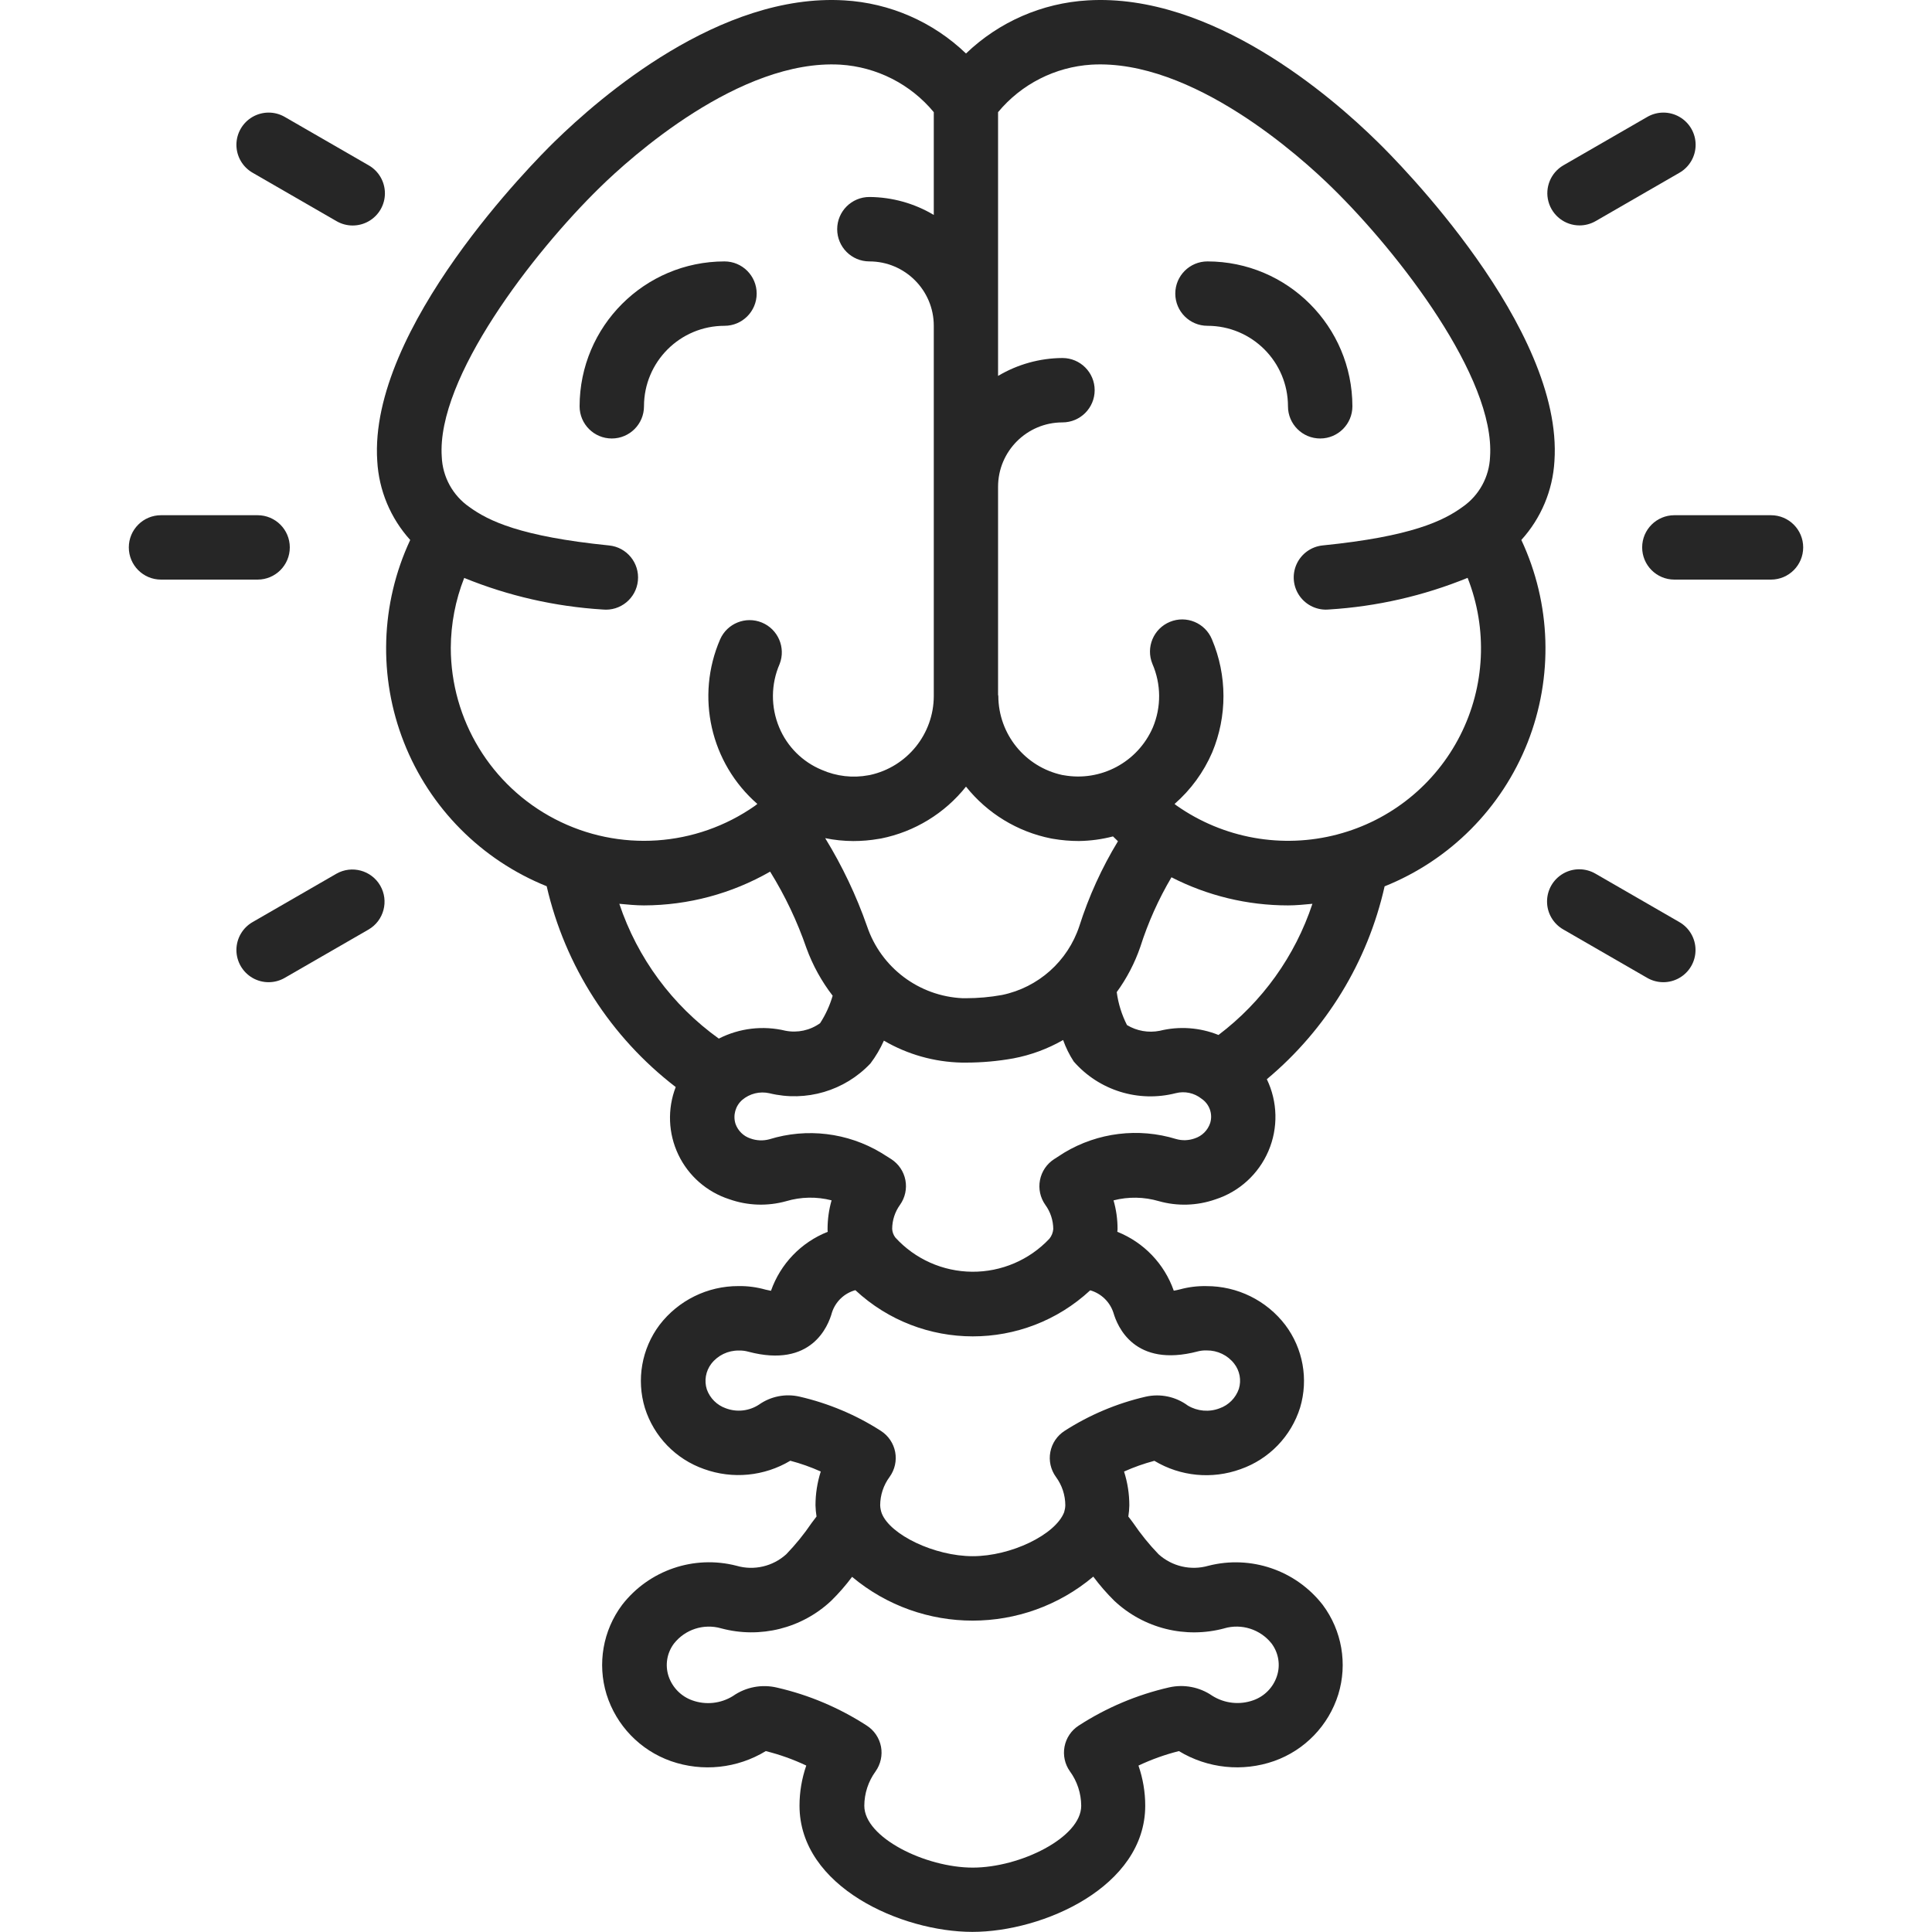 <?xml version="1.0" encoding="UTF-8"?> <svg xmlns="http://www.w3.org/2000/svg" width="52" height="52" viewBox="0 0 52 52" fill="none"><g clip-path="url(#clip0_10332_2248)"><path d="M41.838 12.41C42.082 8.824 37.592 4.318 37.077 3.818C35.845 2.604 32.622 -0.189 29.277 0.01C28.049 0.081 26.887 0.588 26 1.44C25.112 0.587 23.949 0.08 22.721 0.01C19.372 -0.189 16.155 2.61 14.921 3.816C14.406 4.318 9.914 8.824 10.154 12.41C10.198 13.198 10.511 13.948 11.041 14.533C10.239 16.25 10.178 18.221 10.873 19.983C11.567 21.746 12.957 23.146 14.714 23.853C15.209 26.003 16.437 27.914 18.187 29.258C17.959 29.849 17.985 30.508 18.258 31.079C18.531 31.651 19.028 32.084 19.631 32.278C20.123 32.452 20.657 32.47 21.16 32.33C21.558 32.212 21.98 32.204 22.382 32.307C22.31 32.559 22.274 32.819 22.274 33.081C22.274 33.105 22.274 33.129 22.279 33.154C21.564 33.436 21.006 34.016 20.751 34.742C20.713 34.736 20.664 34.725 20.606 34.711C20.369 34.644 20.123 34.611 19.877 34.615C19.044 34.612 18.258 34.999 17.751 35.661C17.271 36.301 17.125 37.133 17.358 37.898C17.6 38.666 18.19 39.274 18.95 39.54C19.718 39.817 20.57 39.735 21.271 39.316C21.552 39.39 21.826 39.487 22.091 39.606C21.997 39.9 21.949 40.208 21.949 40.517C21.952 40.617 21.961 40.717 21.977 40.817C21.933 40.876 21.89 40.933 21.846 40.99C21.643 41.29 21.414 41.572 21.162 41.833C20.8 42.161 20.294 42.279 19.825 42.143C18.68 41.847 17.468 42.261 16.744 43.196C16.228 43.886 16.073 44.78 16.325 45.604C16.587 46.443 17.23 47.109 18.059 47.401C18.907 47.697 19.843 47.598 20.611 47.131C20.986 47.224 21.352 47.355 21.701 47.52C21.581 47.867 21.519 48.233 21.519 48.6C21.519 50.788 24.27 51.997 26.172 51.997C28.073 51.997 30.824 50.784 30.824 48.6C30.824 48.233 30.762 47.868 30.642 47.521C30.991 47.356 31.356 47.225 31.731 47.131C32.503 47.599 33.443 47.697 34.295 47.398C35.12 47.105 35.759 46.441 36.02 45.606C36.273 44.782 36.118 43.887 35.602 43.196C34.877 42.263 33.667 41.85 32.523 42.143C32.052 42.278 31.546 42.161 31.183 41.833C30.932 41.573 30.704 41.291 30.501 40.992C30.457 40.932 30.415 40.875 30.369 40.818C30.385 40.719 30.394 40.618 30.396 40.518C30.396 40.209 30.348 39.901 30.254 39.607C30.518 39.488 30.791 39.392 31.07 39.318C31.77 39.739 32.622 39.821 33.389 39.543C34.157 39.274 34.753 38.658 34.994 37.881C35.22 37.12 35.071 36.296 34.594 35.662C34.088 35 33.302 34.613 32.469 34.616C32.231 34.611 31.994 34.64 31.765 34.702C31.694 34.72 31.637 34.733 31.592 34.739C31.339 34.016 30.785 33.438 30.073 33.154C30.073 33.13 30.079 33.106 30.079 33.081C30.08 32.819 30.043 32.559 29.971 32.308C30.372 32.205 30.793 32.213 31.19 32.329C31.69 32.47 32.221 32.453 32.711 32.282C33.353 32.076 33.874 31.601 34.14 30.98C34.406 30.36 34.39 29.655 34.097 29.047C35.696 27.712 36.81 25.888 37.267 23.856C39.027 23.15 40.418 21.751 41.115 19.987C41.811 18.224 41.751 16.251 40.947 14.533C41.478 13.948 41.793 13.199 41.838 12.41ZM29.956 22.512C30.001 22.554 30.043 22.598 30.09 22.642C29.654 23.36 29.305 24.127 29.05 24.928C28.737 25.873 27.944 26.579 26.97 26.78C26.65 26.838 26.325 26.867 26 26.867H25.908C24.734 26.813 23.713 26.044 23.337 24.931C23.047 24.102 22.669 23.307 22.21 22.559C22.458 22.61 22.711 22.636 22.965 22.637C23.195 22.637 23.425 22.618 23.651 22.578L23.715 22.568C24.617 22.387 25.427 21.892 26 21.172C26.574 21.892 27.385 22.387 28.288 22.567L28.345 22.577C28.574 22.616 28.806 22.636 29.038 22.636C29.348 22.632 29.657 22.59 29.956 22.512ZM12.133 17.436C12.136 16.792 12.258 16.154 12.494 15.555C13.681 16.039 14.94 16.326 16.221 16.405C16.697 16.453 17.122 16.106 17.169 15.63C17.217 15.153 16.87 14.728 16.394 14.681C14.004 14.44 13.146 14.019 12.633 13.646C12.186 13.337 11.911 12.835 11.89 12.293C11.746 10.17 14.35 6.802 16.136 5.054C16.969 4.236 19.909 1.587 22.616 1.74C23.596 1.801 24.507 2.263 25.133 3.019V5.785C24.609 5.472 24.01 5.306 23.4 5.302C22.921 5.302 22.533 5.69 22.533 6.169C22.533 6.648 22.921 7.036 23.4 7.036C24.357 7.036 25.133 7.812 25.133 8.769V18.736C25.13 19.758 24.416 20.641 23.416 20.859L23.377 20.866C22.953 20.946 22.515 20.895 22.12 20.722C21.601 20.508 21.189 20.097 20.973 19.58C20.743 19.032 20.747 18.414 20.985 17.869C21.154 17.43 20.941 16.935 20.506 16.756C20.07 16.577 19.571 16.778 19.382 17.209C18.717 18.746 19.122 20.537 20.384 21.638C20.362 21.654 20.345 21.671 20.322 21.687C18.734 22.801 16.659 22.94 14.937 22.046C13.216 21.152 12.135 19.375 12.133 17.436ZM16.669 24.326C16.89 24.346 17.11 24.369 17.333 24.369C18.525 24.366 19.695 24.053 20.728 23.46C21.13 24.108 21.458 24.799 21.706 25.519C21.874 25.98 22.112 26.412 22.411 26.8C22.335 27.062 22.221 27.311 22.073 27.539C21.804 27.733 21.466 27.806 21.14 27.742C20.537 27.597 19.901 27.672 19.347 27.954C18.095 27.057 17.158 25.787 16.669 24.326ZM32.955 43.826C33.421 43.693 33.921 43.854 34.223 44.233C34.413 44.485 34.468 44.815 34.368 45.114C34.269 45.415 34.037 45.654 33.738 45.761C33.369 45.895 32.958 45.85 32.626 45.64C32.288 45.407 31.868 45.326 31.468 45.416C30.602 45.614 29.778 45.962 29.033 46.445C28.834 46.573 28.696 46.778 28.652 47.011C28.608 47.243 28.66 47.484 28.798 47.677C28.994 47.946 29.099 48.27 29.101 48.603C29.101 49.46 27.454 50.267 26.182 50.267C24.91 50.267 23.263 49.46 23.263 48.603C23.264 48.27 23.37 47.946 23.566 47.677C23.703 47.484 23.756 47.243 23.712 47.01C23.667 46.778 23.529 46.573 23.33 46.445C22.59 45.965 21.773 45.619 20.913 45.422C20.505 45.325 20.074 45.406 19.73 45.647C19.402 45.852 18.999 45.896 18.635 45.766C18.332 45.659 18.096 45.418 17.994 45.114C17.896 44.814 17.951 44.486 18.141 44.235C18.442 43.854 18.943 43.693 19.41 43.827C20.459 44.109 21.579 43.829 22.371 43.086C22.575 42.886 22.763 42.67 22.934 42.441C24.813 44.014 27.55 44.012 29.426 42.435C29.598 42.666 29.787 42.884 29.992 43.086C30.785 43.83 31.906 44.11 32.955 43.827V43.826ZM32.242 36.372C32.32 36.353 32.4 36.344 32.479 36.347C32.768 36.344 33.042 36.475 33.219 36.703C33.368 36.895 33.415 37.147 33.345 37.379C33.261 37.625 33.07 37.819 32.825 37.905C32.544 38.013 32.23 37.985 31.972 37.832C31.646 37.59 31.232 37.503 30.836 37.592C30.061 37.771 29.323 38.082 28.654 38.512C28.453 38.641 28.314 38.846 28.27 39.081C28.225 39.315 28.28 39.557 28.42 39.751C28.584 39.972 28.672 40.24 28.673 40.516C28.671 40.58 28.66 40.642 28.641 40.703C28.404 41.31 27.209 41.885 26.182 41.885C25.155 41.885 23.96 41.311 23.733 40.733C23.707 40.663 23.693 40.59 23.69 40.516C23.691 40.24 23.78 39.972 23.944 39.751C24.084 39.557 24.138 39.315 24.094 39.081C24.049 38.846 23.91 38.641 23.709 38.512C23.039 38.081 22.299 37.77 21.522 37.591C21.142 37.503 20.744 37.582 20.426 37.807C20.16 37.98 19.828 38.016 19.532 37.903C19.296 37.819 19.11 37.634 19.025 37.398C18.949 37.162 18.994 36.903 19.145 36.705C19.322 36.477 19.596 36.346 19.885 36.35C19.973 36.347 20.06 36.358 20.145 36.382C21.843 36.831 22.294 35.688 22.393 35.324C22.489 35.031 22.725 34.806 23.022 34.725C24.803 36.382 27.56 36.383 29.343 34.729C29.64 34.814 29.875 35.042 29.969 35.336C30.073 35.689 30.525 36.824 32.24 36.373L32.242 36.372ZM32.573 30.224C32.508 30.423 32.352 30.578 32.153 30.641C31.993 30.698 31.819 30.704 31.655 30.657C30.644 30.347 29.548 30.48 28.642 31.025L28.373 31.198C28.174 31.326 28.036 31.53 27.991 31.763C27.946 31.995 27.998 32.236 28.135 32.429C28.273 32.618 28.347 32.846 28.349 33.08C28.341 33.175 28.305 33.266 28.245 33.34C27.706 33.913 26.952 34.235 26.165 34.229C25.378 34.223 24.63 33.89 24.099 33.309C24.048 33.242 24.017 33.161 24.013 33.076C24.014 32.843 24.088 32.615 24.226 32.425C24.361 32.233 24.413 31.994 24.369 31.763C24.325 31.532 24.188 31.329 23.991 31.2L23.716 31.027C22.81 30.484 21.716 30.352 20.707 30.664C20.54 30.709 20.362 30.702 20.198 30.642C20.011 30.581 19.862 30.435 19.796 30.248C19.724 30.018 19.794 29.767 19.974 29.607C20.177 29.433 20.45 29.366 20.71 29.425C21.694 29.666 22.733 29.36 23.428 28.623C23.572 28.433 23.693 28.227 23.79 28.009C24.426 28.381 25.147 28.584 25.884 28.6H26C26.428 28.6 26.856 28.562 27.277 28.486C27.747 28.397 28.199 28.23 28.614 27.992C28.686 28.196 28.782 28.39 28.9 28.571C29.581 29.35 30.642 29.68 31.645 29.423C31.886 29.361 32.143 29.416 32.338 29.571C32.551 29.714 32.647 29.978 32.573 30.224ZM32.795 27.856C32.293 27.654 31.739 27.614 31.214 27.744C30.911 27.804 30.597 27.749 30.333 27.59C30.192 27.312 30.098 27.012 30.057 26.703C30.328 26.331 30.542 25.92 30.692 25.484C30.9 24.831 31.181 24.203 31.53 23.612C32.501 24.11 33.576 24.369 34.667 24.369C34.889 24.369 35.107 24.346 35.324 24.326C34.858 25.732 33.976 26.964 32.795 27.857V27.856ZM36.001 22.458C34.511 22.851 32.923 22.566 31.663 21.678C31.645 21.665 31.631 21.651 31.613 21.639C32.05 21.258 32.396 20.784 32.626 20.252C33.033 19.278 33.031 18.181 32.62 17.209C32.438 16.766 31.932 16.555 31.489 16.737C31.046 16.919 30.835 17.425 31.017 17.868C31.254 18.413 31.259 19.031 31.029 19.579C30.624 20.513 29.63 21.046 28.628 20.865L28.59 20.859C27.589 20.642 26.874 19.759 26.87 18.735C26.87 18.723 26.864 18.711 26.863 18.699V13.102C26.863 12.145 27.639 11.369 28.596 11.369C29.075 11.369 29.463 10.981 29.463 10.502C29.463 10.024 29.075 9.636 28.596 9.636C27.986 9.639 27.387 9.806 26.863 10.118V3.019C27.489 2.264 28.398 1.802 29.377 1.74C32.093 1.584 35.024 4.235 35.858 5.055C37.644 6.802 40.248 10.169 40.105 12.293C40.085 12.832 39.813 13.331 39.371 13.64C38.851 14.019 37.99 14.44 35.601 14.68C35.293 14.711 35.025 14.904 34.897 15.186C34.77 15.468 34.803 15.797 34.984 16.048C35.165 16.299 35.466 16.435 35.774 16.404C37.054 16.325 38.313 16.038 39.501 15.553C40.043 16.93 39.971 18.473 39.302 19.792C38.633 21.112 37.431 22.082 35.999 22.458H36.001Z" fill="#262626"></path><path d="M35.533 11.802C36.011 11.802 36.4 11.414 36.4 10.936C36.397 8.783 34.652 7.038 32.499 7.036C32.021 7.036 31.633 7.424 31.633 7.902C31.633 8.381 32.021 8.769 32.499 8.769C33.696 8.769 34.666 9.739 34.666 10.936C34.666 11.414 35.054 11.802 35.533 11.802Z" fill="#262626"></path><path d="M19.5 8.769C19.978 8.769 20.366 8.381 20.366 7.902C20.366 7.424 19.978 7.036 19.5 7.036C17.347 7.038 15.602 8.783 15.6 10.936C15.6 11.414 15.988 11.802 16.466 11.802C16.945 11.802 17.333 11.414 17.333 10.936C17.333 9.739 18.303 8.769 19.5 8.769Z" fill="#262626"></path><path d="M7.8 14.733C7.8 14.255 7.412 13.867 6.933 13.867H4.333C3.855 13.867 3.467 14.255 3.467 14.733C3.467 15.212 3.855 15.6 4.333 15.6H6.933C7.412 15.6 7.8 15.212 7.8 14.733Z" fill="#262626"></path><path d="M47.666 13.867H45.066C44.587 13.867 44.199 14.255 44.199 14.733C44.199 15.212 44.587 15.6 45.066 15.6H47.666C48.145 15.6 48.533 15.212 48.533 14.733C48.533 14.255 48.145 13.867 47.666 13.867Z" fill="#262626"></path><path d="M9.055 23.516L6.802 24.816C6.531 24.97 6.364 25.257 6.363 25.568C6.363 25.879 6.529 26.166 6.798 26.321C7.068 26.476 7.4 26.474 7.668 26.317L9.922 25.017C10.333 24.776 10.472 24.249 10.234 23.836C9.996 23.424 9.469 23.281 9.055 23.516Z" fill="#262626"></path><path d="M42.513 6.067C42.665 6.067 42.815 6.027 42.947 5.951L45.2 4.651C45.47 4.497 45.638 4.21 45.638 3.899C45.639 3.588 45.473 3.301 45.203 3.146C44.934 2.991 44.602 2.992 44.333 3.149L42.08 4.449C41.74 4.646 41.575 5.045 41.676 5.424C41.778 5.803 42.121 6.067 42.513 6.067Z" fill="#262626"></path><path d="M45.197 24.816L42.944 23.516C42.675 23.359 42.343 23.357 42.074 23.512C41.804 23.667 41.638 23.955 41.639 24.266C41.639 24.577 41.807 24.863 42.077 25.017L44.33 26.317C44.599 26.474 44.931 26.476 45.2 26.321C45.47 26.166 45.636 25.879 45.635 25.568C45.635 25.257 45.467 24.97 45.197 24.816Z" fill="#262626"></path><path d="M9.055 5.951C9.323 6.108 9.655 6.109 9.925 5.954C10.195 5.799 10.361 5.512 10.36 5.201C10.359 4.89 10.192 4.603 9.922 4.449L7.668 3.149C7.4 2.992 7.068 2.991 6.798 3.146C6.529 3.301 6.363 3.588 6.363 3.899C6.364 4.21 6.531 4.497 6.802 4.651L9.055 5.951Z" fill="#262626"></path></g><defs><clipPath id="clip0_10332_2248"><rect width="52" height="52" fill="white"></rect></clipPath></defs></svg> 